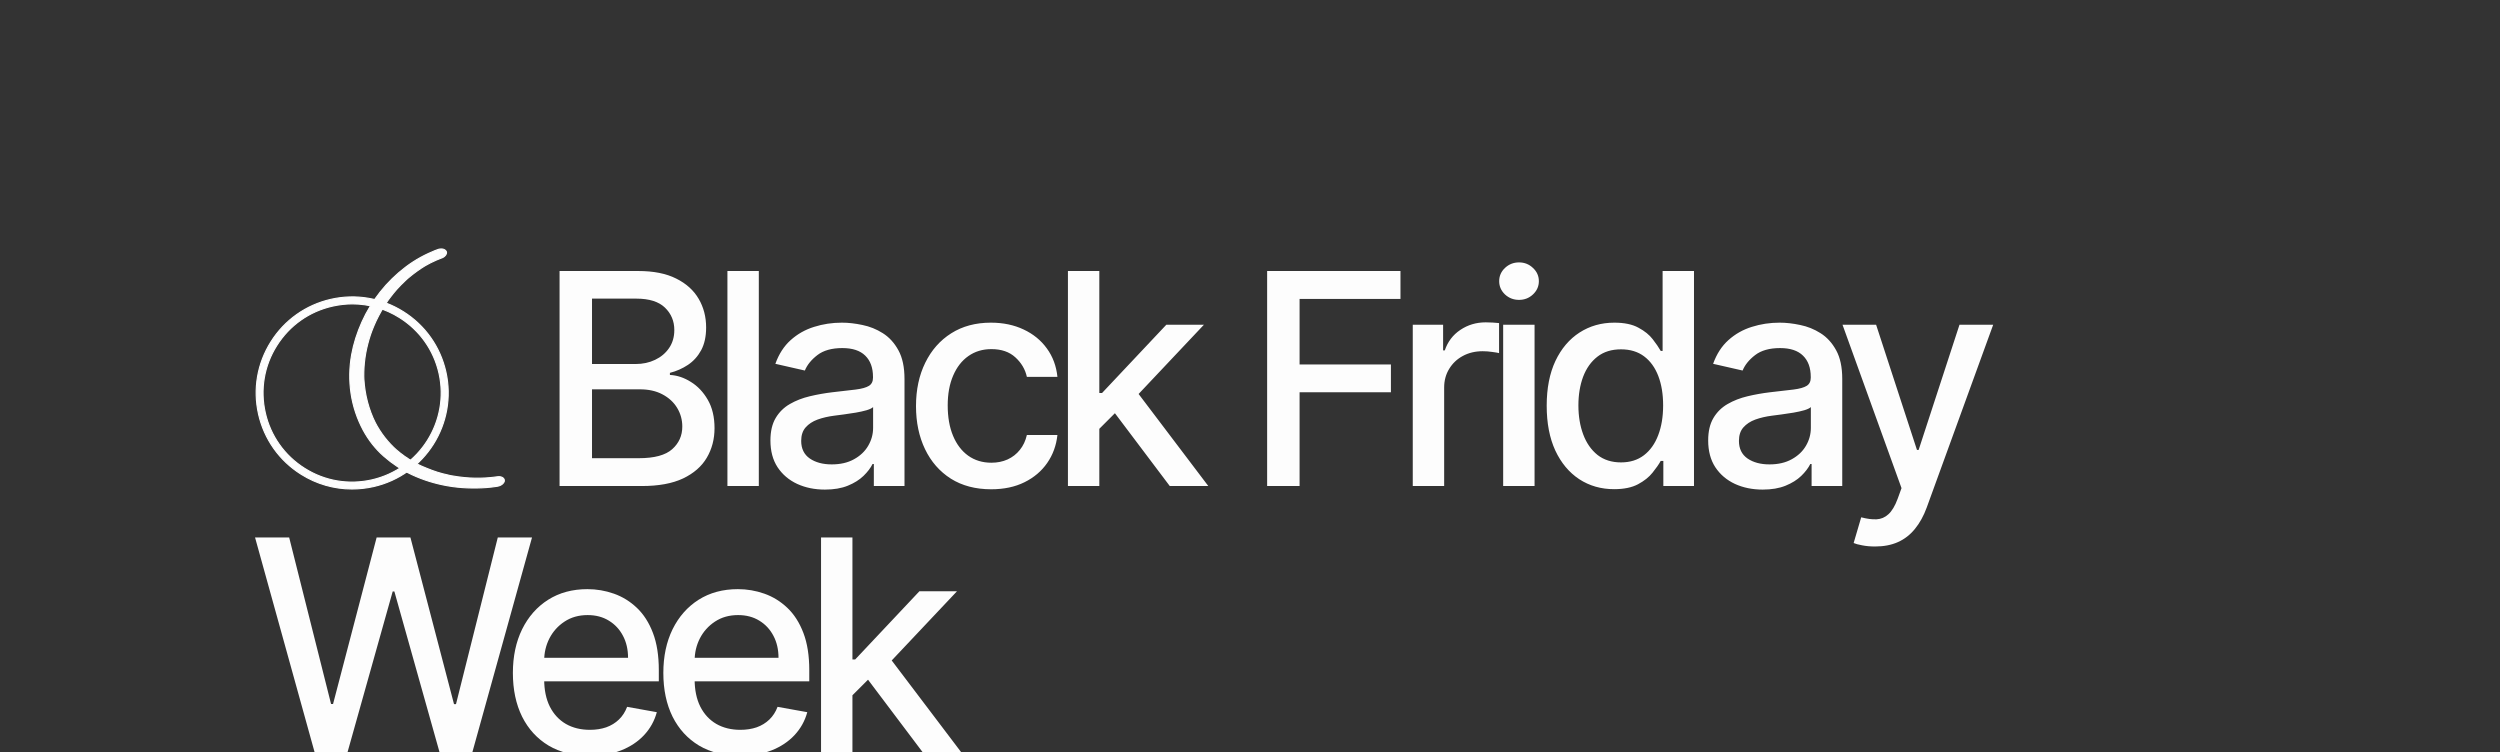 <svg width="482" height="145" viewBox="0 0 482 145" fill="none" xmlns="http://www.w3.org/2000/svg">
<rect x="0" y="0" width="482" height="145" fill="#333333" stroke="none"/>
<g clip-path="url(#clip0_3001_181)">
<path d="M107.884 93.705V52.251H123.066C126.007 52.251 128.443 52.736 130.373 53.708C132.302 54.666 133.746 55.968 134.704 57.614C135.662 59.247 136.142 61.089 136.142 63.14C136.142 64.868 135.824 66.325 135.19 67.513C134.556 68.687 133.706 69.631 132.64 70.346C131.587 71.048 130.427 71.561 129.158 71.885V72.29C130.535 72.357 131.877 72.802 133.186 73.626C134.509 74.435 135.602 75.589 136.465 77.087C137.329 78.585 137.761 80.406 137.761 82.552C137.761 84.671 137.262 86.573 136.263 88.26C135.278 89.933 133.753 91.263 131.688 92.248C129.624 93.219 126.986 93.705 123.774 93.705H107.884ZM114.139 88.341H123.167C126.162 88.341 128.308 87.761 129.604 86.6C130.899 85.44 131.547 83.989 131.547 82.248C131.547 80.939 131.216 79.739 130.555 78.645C129.894 77.552 128.949 76.682 127.721 76.034C126.507 75.386 125.063 75.063 123.389 75.063H114.139V88.341ZM114.139 70.184H122.519C123.922 70.184 125.184 69.915 126.304 69.375C127.438 68.835 128.335 68.079 128.996 67.108C129.671 66.123 130.008 64.962 130.008 63.626C130.008 61.913 129.408 60.475 128.207 59.315C127.006 58.154 125.164 57.574 122.681 57.574H114.139V70.184ZM146.3 52.251V93.705H140.248V52.251H146.3ZM159.044 94.393C157.074 94.393 155.292 94.029 153.7 93.3C152.108 92.558 150.846 91.485 149.915 90.082C148.997 88.678 148.538 86.958 148.538 84.92C148.538 83.166 148.876 81.722 149.551 80.589C150.225 79.455 151.136 78.558 152.283 77.897C153.43 77.235 154.712 76.736 156.129 76.399C157.546 76.061 158.99 75.805 160.461 75.629C162.323 75.413 163.834 75.238 164.995 75.103C166.155 74.955 166.999 74.719 167.525 74.395C168.051 74.071 168.314 73.545 168.314 72.816V72.674C168.314 70.906 167.815 69.537 166.817 68.565C165.831 67.594 164.361 67.108 162.404 67.108C160.366 67.108 158.76 67.56 157.586 68.464C156.426 69.355 155.623 70.346 155.178 71.439L149.49 70.144C150.165 68.255 151.15 66.73 152.445 65.569C153.754 64.395 155.259 63.545 156.959 63.019C158.659 62.479 160.447 62.209 162.323 62.209C163.564 62.209 164.88 62.358 166.27 62.655C167.673 62.938 168.982 63.464 170.197 64.234C171.425 65.003 172.43 66.102 173.213 67.533C173.996 68.95 174.387 70.792 174.387 73.059V93.705H168.476V89.454H168.233C167.842 90.237 167.255 91.006 166.472 91.762C165.69 92.518 164.684 93.145 163.456 93.644C162.228 94.144 160.758 94.393 159.044 94.393ZM160.36 89.535C162.033 89.535 163.463 89.205 164.651 88.543C165.852 87.882 166.763 87.019 167.383 85.953C168.018 84.873 168.335 83.719 168.335 82.491V78.484C168.119 78.699 167.7 78.902 167.08 79.091C166.472 79.266 165.777 79.421 164.995 79.556C164.212 79.678 163.45 79.792 162.708 79.9C161.965 79.995 161.345 80.076 160.845 80.143C159.671 80.292 158.599 80.541 157.627 80.892C156.669 81.243 155.9 81.749 155.319 82.41C154.753 83.058 154.469 83.922 154.469 85.001C154.469 86.499 155.023 87.633 156.129 88.402C157.236 89.157 158.646 89.535 160.36 89.535ZM191.098 94.333C188.089 94.333 185.498 93.651 183.326 92.288C181.166 90.912 179.507 89.016 178.346 86.6C177.186 84.185 176.605 81.418 176.605 78.301C176.605 75.144 177.199 72.357 178.387 69.942C179.574 67.513 181.247 65.617 183.406 64.254C185.566 62.891 188.109 62.209 191.038 62.209C193.399 62.209 195.504 62.648 197.353 63.525C199.202 64.389 200.693 65.603 201.826 67.168C202.973 68.734 203.655 70.562 203.871 72.654H197.98C197.656 71.197 196.914 69.942 195.754 68.889C194.607 67.837 193.068 67.31 191.139 67.31C189.452 67.31 187.974 67.755 186.706 68.646C185.451 69.523 184.473 70.778 183.771 72.411C183.069 74.03 182.718 75.947 182.718 78.16C182.718 80.427 183.062 82.383 183.751 84.03C184.439 85.676 185.41 86.951 186.665 87.855C187.934 88.759 189.425 89.212 191.139 89.212C192.286 89.212 193.325 89.002 194.256 88.584C195.201 88.152 195.99 87.538 196.624 86.742C197.272 85.946 197.724 84.988 197.98 83.868H203.871C203.655 85.878 203 87.673 201.907 89.252C200.814 90.831 199.35 92.072 197.515 92.976C195.693 93.88 193.554 94.333 191.098 94.333ZM211.463 83.159L211.423 75.771H212.475L224.863 62.614H232.11L217.981 77.593H217.03L211.463 83.159ZM205.897 93.705V52.251H211.949V93.705H205.897ZM225.531 93.705L214.398 78.929L218.568 74.698L232.96 93.705H225.531ZM244.304 93.705V52.251H270.011V57.635H250.559V70.265H268.169V75.629H250.559V93.705H244.304ZM272.381 93.705V62.614H278.231V67.553H278.555C279.122 65.88 280.12 64.564 281.551 63.606C282.994 62.634 284.627 62.149 286.449 62.149C286.827 62.149 287.272 62.162 287.785 62.189C288.311 62.216 288.723 62.25 289.02 62.29V68.079C288.777 68.012 288.345 67.938 287.724 67.857C287.103 67.762 286.483 67.715 285.862 67.715C284.432 67.715 283.156 68.019 282.036 68.626C280.93 69.22 280.053 70.049 279.405 71.116C278.757 72.168 278.433 73.369 278.433 74.719V93.705H272.381ZM289.811 93.705V62.614H295.863V93.705H289.811ZM292.868 57.817C291.815 57.817 290.911 57.466 290.155 56.764C289.413 56.049 289.042 55.199 289.042 54.214C289.042 53.215 289.413 52.365 290.155 51.663C290.911 50.948 291.815 50.591 292.868 50.591C293.92 50.591 294.817 50.948 295.56 51.663C296.315 52.365 296.693 53.215 296.693 54.214C296.693 55.199 296.315 56.049 295.56 56.764C294.817 57.466 293.92 57.817 292.868 57.817ZM311.198 94.312C308.688 94.312 306.448 93.671 304.478 92.389C302.521 91.094 300.983 89.252 299.863 86.864C298.757 84.462 298.203 81.58 298.203 78.22C298.203 74.86 298.763 71.986 299.883 69.597C301.017 67.209 302.569 65.38 304.539 64.112C306.509 62.844 308.742 62.209 311.239 62.209C313.168 62.209 314.72 62.533 315.894 63.181C317.082 63.815 317.999 64.557 318.647 65.407C319.308 66.258 319.821 67.007 320.185 67.654H320.55V52.251H326.602V93.705H320.692V88.867H320.185C319.821 89.529 319.295 90.284 318.607 91.134C317.932 91.985 317.001 92.727 315.813 93.361C314.626 93.995 313.087 94.312 311.198 94.312ZM312.534 89.151C314.275 89.151 315.746 88.692 316.947 87.774C318.161 86.843 319.079 85.555 319.7 83.908C320.334 82.262 320.651 80.346 320.651 78.16C320.651 76.001 320.341 74.111 319.72 72.492C319.099 70.873 318.188 69.611 316.987 68.707C315.786 67.803 314.302 67.351 312.534 67.351C310.712 67.351 309.194 67.823 307.98 68.768C306.765 69.712 305.848 71.001 305.227 72.634C304.62 74.266 304.316 76.109 304.316 78.16C304.316 80.238 304.627 82.107 305.247 83.766C305.868 85.426 306.786 86.742 308 87.714C309.228 88.672 310.739 89.151 312.534 89.151ZM339.842 94.393C337.872 94.393 336.091 94.029 334.498 93.3C332.906 92.558 331.644 91.485 330.713 90.082C329.795 88.678 329.337 86.958 329.337 84.92C329.337 83.166 329.674 81.722 330.349 80.589C331.023 79.455 331.934 78.558 333.081 77.897C334.228 77.235 335.51 76.736 336.927 76.399C338.344 76.061 339.788 75.805 341.259 75.629C343.121 75.413 344.633 75.238 345.793 75.103C346.954 74.955 347.797 74.719 348.323 74.395C348.849 74.071 349.113 73.545 349.113 72.816V72.674C349.113 70.906 348.613 69.537 347.615 68.565C346.63 67.594 345.159 67.108 343.202 67.108C341.164 67.108 339.559 67.56 338.385 68.464C337.224 69.355 336.421 70.346 335.976 71.439L330.288 70.144C330.963 68.255 331.948 66.73 333.243 65.569C334.552 64.395 336.057 63.545 337.757 63.019C339.457 62.479 341.245 62.209 343.121 62.209C344.363 62.209 345.678 62.358 347.068 62.655C348.472 62.938 349.781 63.464 350.995 64.234C352.223 65.003 353.228 66.102 354.011 67.533C354.794 68.95 355.185 70.792 355.185 73.059V93.705H349.275V89.454H349.032C348.64 90.237 348.053 91.006 347.271 91.762C346.488 92.518 345.483 93.145 344.255 93.644C343.027 94.144 341.556 94.393 339.842 94.393ZM341.158 89.535C342.831 89.535 344.261 89.205 345.449 88.543C346.65 87.882 347.561 87.019 348.182 85.953C348.816 84.873 349.133 83.719 349.133 82.491V78.484C348.917 78.699 348.499 78.902 347.878 79.091C347.271 79.266 346.576 79.421 345.793 79.556C345.01 79.678 344.248 79.792 343.506 79.9C342.764 79.995 342.143 80.076 341.644 80.143C340.47 80.292 339.397 80.541 338.425 80.892C337.467 81.243 336.698 81.749 336.118 82.41C335.551 83.058 335.267 83.922 335.267 85.001C335.267 86.499 335.821 87.633 336.927 88.402C338.034 89.157 339.444 89.535 341.158 89.535ZM361.513 105.364C360.608 105.364 359.785 105.29 359.043 105.142C358.301 105.007 357.748 104.858 357.383 104.696L358.841 99.737C359.947 100.034 360.932 100.162 361.796 100.122C362.66 100.081 363.422 99.757 364.083 99.15C364.758 98.543 365.352 97.551 365.865 96.174L366.613 94.11L355.238 62.614H361.715L369.589 86.742H369.913L377.787 62.614H384.284L371.471 97.855C370.878 99.474 370.122 100.844 369.204 101.964C368.287 103.097 367.194 103.947 365.925 104.514C364.657 105.081 363.186 105.364 361.513 105.364Z" fill="#FDFDFD"/>
<path d="M60.671 145.083L49.174 103.628H55.752L63.829 135.731H64.213L72.614 103.628H79.131L87.532 135.752H87.916L95.972 103.628H102.571L91.054 145.083H84.758L76.034 114.033H75.711L66.987 145.083H60.671ZM113.681 145.71C110.617 145.71 107.979 145.056 105.766 143.747C103.567 142.425 101.866 140.569 100.665 138.181C99.478 135.779 98.884 132.965 98.884 129.74C98.884 126.555 99.478 123.748 100.665 121.32C101.866 118.891 103.54 116.995 105.685 115.632C107.844 114.269 110.368 113.587 113.256 113.587C115.01 113.587 116.71 113.877 118.356 114.458C120.003 115.038 121.48 115.949 122.789 117.19C124.098 118.432 125.131 120.044 125.886 122.028C126.642 123.998 127.02 126.393 127.02 129.214V131.359H102.305V126.825H121.089C121.089 125.233 120.765 123.823 120.117 122.595C119.47 121.353 118.559 120.375 117.385 119.66C116.224 118.945 114.861 118.587 113.296 118.587C111.596 118.587 110.111 119.005 108.843 119.842C107.588 120.665 106.616 121.745 105.928 123.081C105.253 124.403 104.916 125.84 104.916 127.392V130.934C104.916 133.012 105.28 134.78 106.009 136.237C106.751 137.695 107.784 138.808 109.106 139.577C110.428 140.333 111.974 140.711 113.741 140.711C114.888 140.711 115.934 140.549 116.879 140.225C117.823 139.888 118.64 139.388 119.328 138.727C120.016 138.066 120.542 137.25 120.907 136.278L126.635 137.31C126.176 138.997 125.353 140.475 124.166 141.743C122.992 142.998 121.514 143.976 119.733 144.678C117.965 145.366 115.948 145.71 113.681 145.71ZM142.689 145.71C139.625 145.71 136.987 145.056 134.774 143.747C132.575 142.425 130.874 140.569 129.673 138.181C128.486 135.779 127.892 132.965 127.892 129.74C127.892 126.555 128.486 123.748 129.673 121.32C130.874 118.891 132.548 116.995 134.693 115.632C136.852 114.269 139.376 113.587 142.264 113.587C144.018 113.587 145.718 113.877 147.364 114.458C149.011 115.038 150.488 115.949 151.797 117.19C153.106 118.432 154.139 120.044 154.894 122.028C155.65 123.998 156.028 126.393 156.028 129.214V131.359H131.313V126.825H150.097C150.097 125.233 149.773 123.823 149.125 122.595C148.478 121.353 147.567 120.375 146.393 119.66C145.232 118.945 143.869 118.587 142.304 118.587C140.604 118.587 139.119 119.005 137.851 119.842C136.596 120.665 135.624 121.745 134.936 123.081C134.262 124.403 133.924 125.84 133.924 127.392V130.934C133.924 133.012 134.288 134.78 135.017 136.237C135.759 137.695 136.792 138.808 138.114 139.577C139.437 140.333 140.982 140.711 142.749 140.711C143.896 140.711 144.942 140.549 145.887 140.225C146.831 139.888 147.648 139.388 148.336 138.727C149.024 138.066 149.551 137.25 149.915 136.278L155.643 137.31C155.184 138.997 154.361 140.475 153.174 141.743C152 142.998 150.522 143.976 148.741 144.678C146.973 145.366 144.956 145.71 142.689 145.71ZM163.863 134.537L163.823 127.149H164.875L177.263 113.992H184.51L170.381 128.971H169.43L163.863 134.537ZM158.297 145.083V103.628H164.349V145.083H158.297ZM177.931 145.083L166.798 130.307L170.968 126.076L185.36 145.083H177.931Z" fill="#FDFDFD"/>
<path d="M67.861 94.274C64.421 94.274 61.026 93.311 58.046 91.426C53.861 88.797 50.948 84.679 49.852 79.859C48.757 75.039 49.611 70.088 52.24 65.903C54.869 61.719 58.988 58.805 63.808 57.709C68.628 56.614 73.579 57.468 77.763 60.097C81.948 62.726 84.862 66.845 85.957 71.665C88.214 81.611 81.97 91.558 72.002 93.814C70.621 94.121 69.241 94.274 67.861 94.274ZM67.927 58.586C66.656 58.586 65.363 58.739 64.093 59.024C59.623 60.032 55.811 62.726 53.358 66.626C50.904 70.504 50.137 75.105 51.145 79.574C52.153 84.043 54.847 87.855 58.747 90.309C62.625 92.763 67.225 93.529 71.695 92.522C80.918 90.419 86.724 81.217 84.643 71.972C83.635 67.502 80.94 63.69 77.04 61.237C74.258 59.484 71.125 58.586 67.927 58.586Z" fill="#FDFDFD" stroke="#FDFDFD" stroke-width="0.219" stroke-miterlimit="10"/>
<path d="M84.226 48.203C82.079 48.991 80.019 50.131 78.201 51.511C76.383 52.891 74.74 54.49 73.316 56.287C71.891 58.083 70.708 60.011 69.788 62.071C68.868 64.13 68.189 66.211 67.795 68.402C67.356 70.856 67.313 73.397 67.685 75.873C68.058 78.349 68.846 80.715 70.029 82.927C71.059 84.833 72.395 86.542 74.016 87.966C75.638 89.39 77.456 90.595 79.428 91.515C81.641 92.545 83.941 93.246 86.329 93.662C88.717 94.079 91.346 94.188 93.865 93.991C94.501 93.947 95.114 93.86 95.728 93.772C96.1 93.728 96.451 93.619 96.757 93.4C96.955 93.246 97.218 92.983 97.239 92.72C97.283 92.085 96.538 91.844 96.013 91.91C95.224 92.019 94.457 92.107 93.668 92.151C93.296 92.173 92.901 92.195 92.529 92.195C92.332 92.195 92.135 92.195 91.938 92.195C92.266 92.195 91.719 92.195 91.938 92.195C91.828 92.195 91.719 92.195 91.609 92.195C90.141 92.173 88.673 92.019 87.205 91.756C87.118 91.756 87.03 91.713 86.942 91.713C86.899 91.713 86.877 91.713 86.833 91.713C86.636 91.669 86.921 91.713 86.942 91.713C86.745 91.691 86.57 91.625 86.373 91.581C86.022 91.493 85.694 91.428 85.343 91.34C84.664 91.165 83.985 90.946 83.328 90.705C82.67 90.464 82.057 90.201 81.422 89.938C81.422 89.938 81.663 90.048 81.509 89.982C81.487 89.982 81.444 89.96 81.422 89.938C81.334 89.894 81.268 89.872 81.181 89.829C81.027 89.763 80.874 89.675 80.721 89.609C80.436 89.456 80.151 89.303 79.844 89.149C78.573 88.426 77.39 87.594 76.295 86.63L76.492 86.805C74.761 85.272 73.337 83.431 72.286 81.372L72.395 81.591C71.081 78.984 70.336 76.092 70.161 73.178V73.419C70.051 71.053 70.292 68.687 70.884 66.387C71.037 65.773 71.212 65.182 71.409 64.59L71.322 64.831C71.782 63.473 72.33 62.158 72.987 60.91C73.316 60.274 73.688 59.639 74.06 59.025C74.257 58.719 74.455 58.434 74.652 58.127C74.696 58.061 74.74 57.974 74.805 57.908C74.959 57.689 74.674 58.083 74.827 57.864C74.937 57.711 75.046 57.557 75.156 57.426C76.01 56.265 76.974 55.191 78.026 54.206C78.157 54.096 78.289 53.965 78.398 53.855C78.464 53.789 78.53 53.745 78.595 53.68C78.617 53.658 78.661 53.614 78.683 53.592C78.793 53.483 78.464 53.789 78.617 53.658C78.902 53.417 79.187 53.176 79.472 52.957C80.041 52.519 80.611 52.102 81.203 51.708C81.378 51.598 81.553 51.489 81.728 51.379C81.816 51.336 81.903 51.27 81.969 51.226C82.013 51.204 82.035 51.182 82.079 51.16C82.298 51.029 81.838 51.292 81.969 51.226C82.32 51.029 82.67 50.832 83.021 50.656C83.766 50.284 84.532 49.955 85.299 49.67C85.737 49.495 86.373 48.838 85.957 48.356C85.496 47.83 84.686 47.984 84.138 48.203H84.226Z" fill="#FDFDFD"/>
<path d="M91.938 92.195C92.135 92.195 92.332 92.195 92.529 92.195C92.901 92.195 93.296 92.173 93.668 92.151C94.457 92.107 95.224 92.019 96.013 91.91C96.538 91.844 97.283 92.085 97.239 92.72C97.218 92.983 96.955 93.246 96.757 93.4C96.451 93.619 96.1 93.728 95.728 93.772C95.114 93.86 94.501 93.947 93.865 93.991C91.346 94.188 88.717 94.079 86.329 93.662C83.941 93.246 81.641 92.545 79.428 91.515C77.456 90.595 75.638 89.39 74.016 87.966C72.395 86.542 71.059 84.833 70.029 82.927C68.846 80.715 68.058 78.349 67.685 75.873C67.313 73.397 67.356 70.856 67.795 68.402C68.189 66.211 68.868 64.13 69.788 62.071C70.708 60.011 71.891 58.083 73.316 56.287C74.74 54.49 76.383 52.891 78.201 51.511C80.019 50.131 82.079 48.991 84.226 48.203H84.138C84.686 47.984 85.496 47.83 85.957 48.356C86.373 48.838 85.737 49.495 85.299 49.67C84.532 49.955 83.766 50.284 83.021 50.656C82.67 50.832 82.32 51.029 81.969 51.226M91.938 92.195C91.719 92.195 92.266 92.195 91.938 92.195ZM91.938 92.195C91.828 92.195 91.719 92.195 91.609 92.195C90.141 92.173 88.673 92.019 87.205 91.756C87.118 91.756 87.03 91.713 86.942 91.713M86.942 91.713C86.899 91.713 86.877 91.713 86.833 91.713C86.636 91.669 86.921 91.713 86.942 91.713ZM86.942 91.713C86.745 91.691 86.57 91.625 86.373 91.581C86.022 91.493 85.694 91.428 85.343 91.34C84.664 91.165 83.985 90.946 83.328 90.705C82.67 90.464 82.057 90.201 81.422 89.938M81.422 89.938C81.422 89.938 81.663 90.048 81.509 89.982C81.487 89.982 81.444 89.96 81.422 89.938ZM81.422 89.938C81.334 89.894 81.268 89.872 81.181 89.829C81.027 89.763 80.874 89.675 80.721 89.609C80.436 89.456 80.151 89.303 79.844 89.149C78.573 88.426 77.39 87.594 76.295 86.63L76.492 86.805C74.761 85.272 73.337 83.431 72.286 81.372L72.395 81.591C71.081 78.984 70.336 76.092 70.161 73.178V73.419C70.051 71.053 70.292 68.687 70.884 66.387C71.037 65.773 71.212 65.182 71.409 64.59L71.322 64.831C71.782 63.473 72.33 62.158 72.987 60.91C73.316 60.274 73.688 59.639 74.06 59.025C74.257 58.719 74.455 58.434 74.652 58.127C74.696 58.061 74.74 57.974 74.805 57.908C74.959 57.689 74.674 58.083 74.827 57.864C74.937 57.711 75.046 57.557 75.156 57.426C76.01 56.265 76.974 55.191 78.026 54.206C78.157 54.096 78.289 53.965 78.398 53.855C78.464 53.789 78.53 53.745 78.595 53.68C78.617 53.658 78.661 53.614 78.683 53.592C78.793 53.483 78.464 53.789 78.617 53.658C78.902 53.417 79.187 53.176 79.472 52.957C80.041 52.519 80.611 52.102 81.203 51.708C81.378 51.598 81.553 51.489 81.728 51.379C81.816 51.336 81.903 51.27 81.969 51.226M81.969 51.226C82.013 51.204 82.035 51.182 82.079 51.16C82.298 51.029 81.838 51.292 81.969 51.226Z" stroke="#FDFDFD" stroke-width="0.219" stroke-miterlimit="10"/>
</g>
<defs>
<clipPath id="clip0_3001_181">
<rect width="482" height="145" fill="white"/>
</clipPath>
</defs>
</svg>
